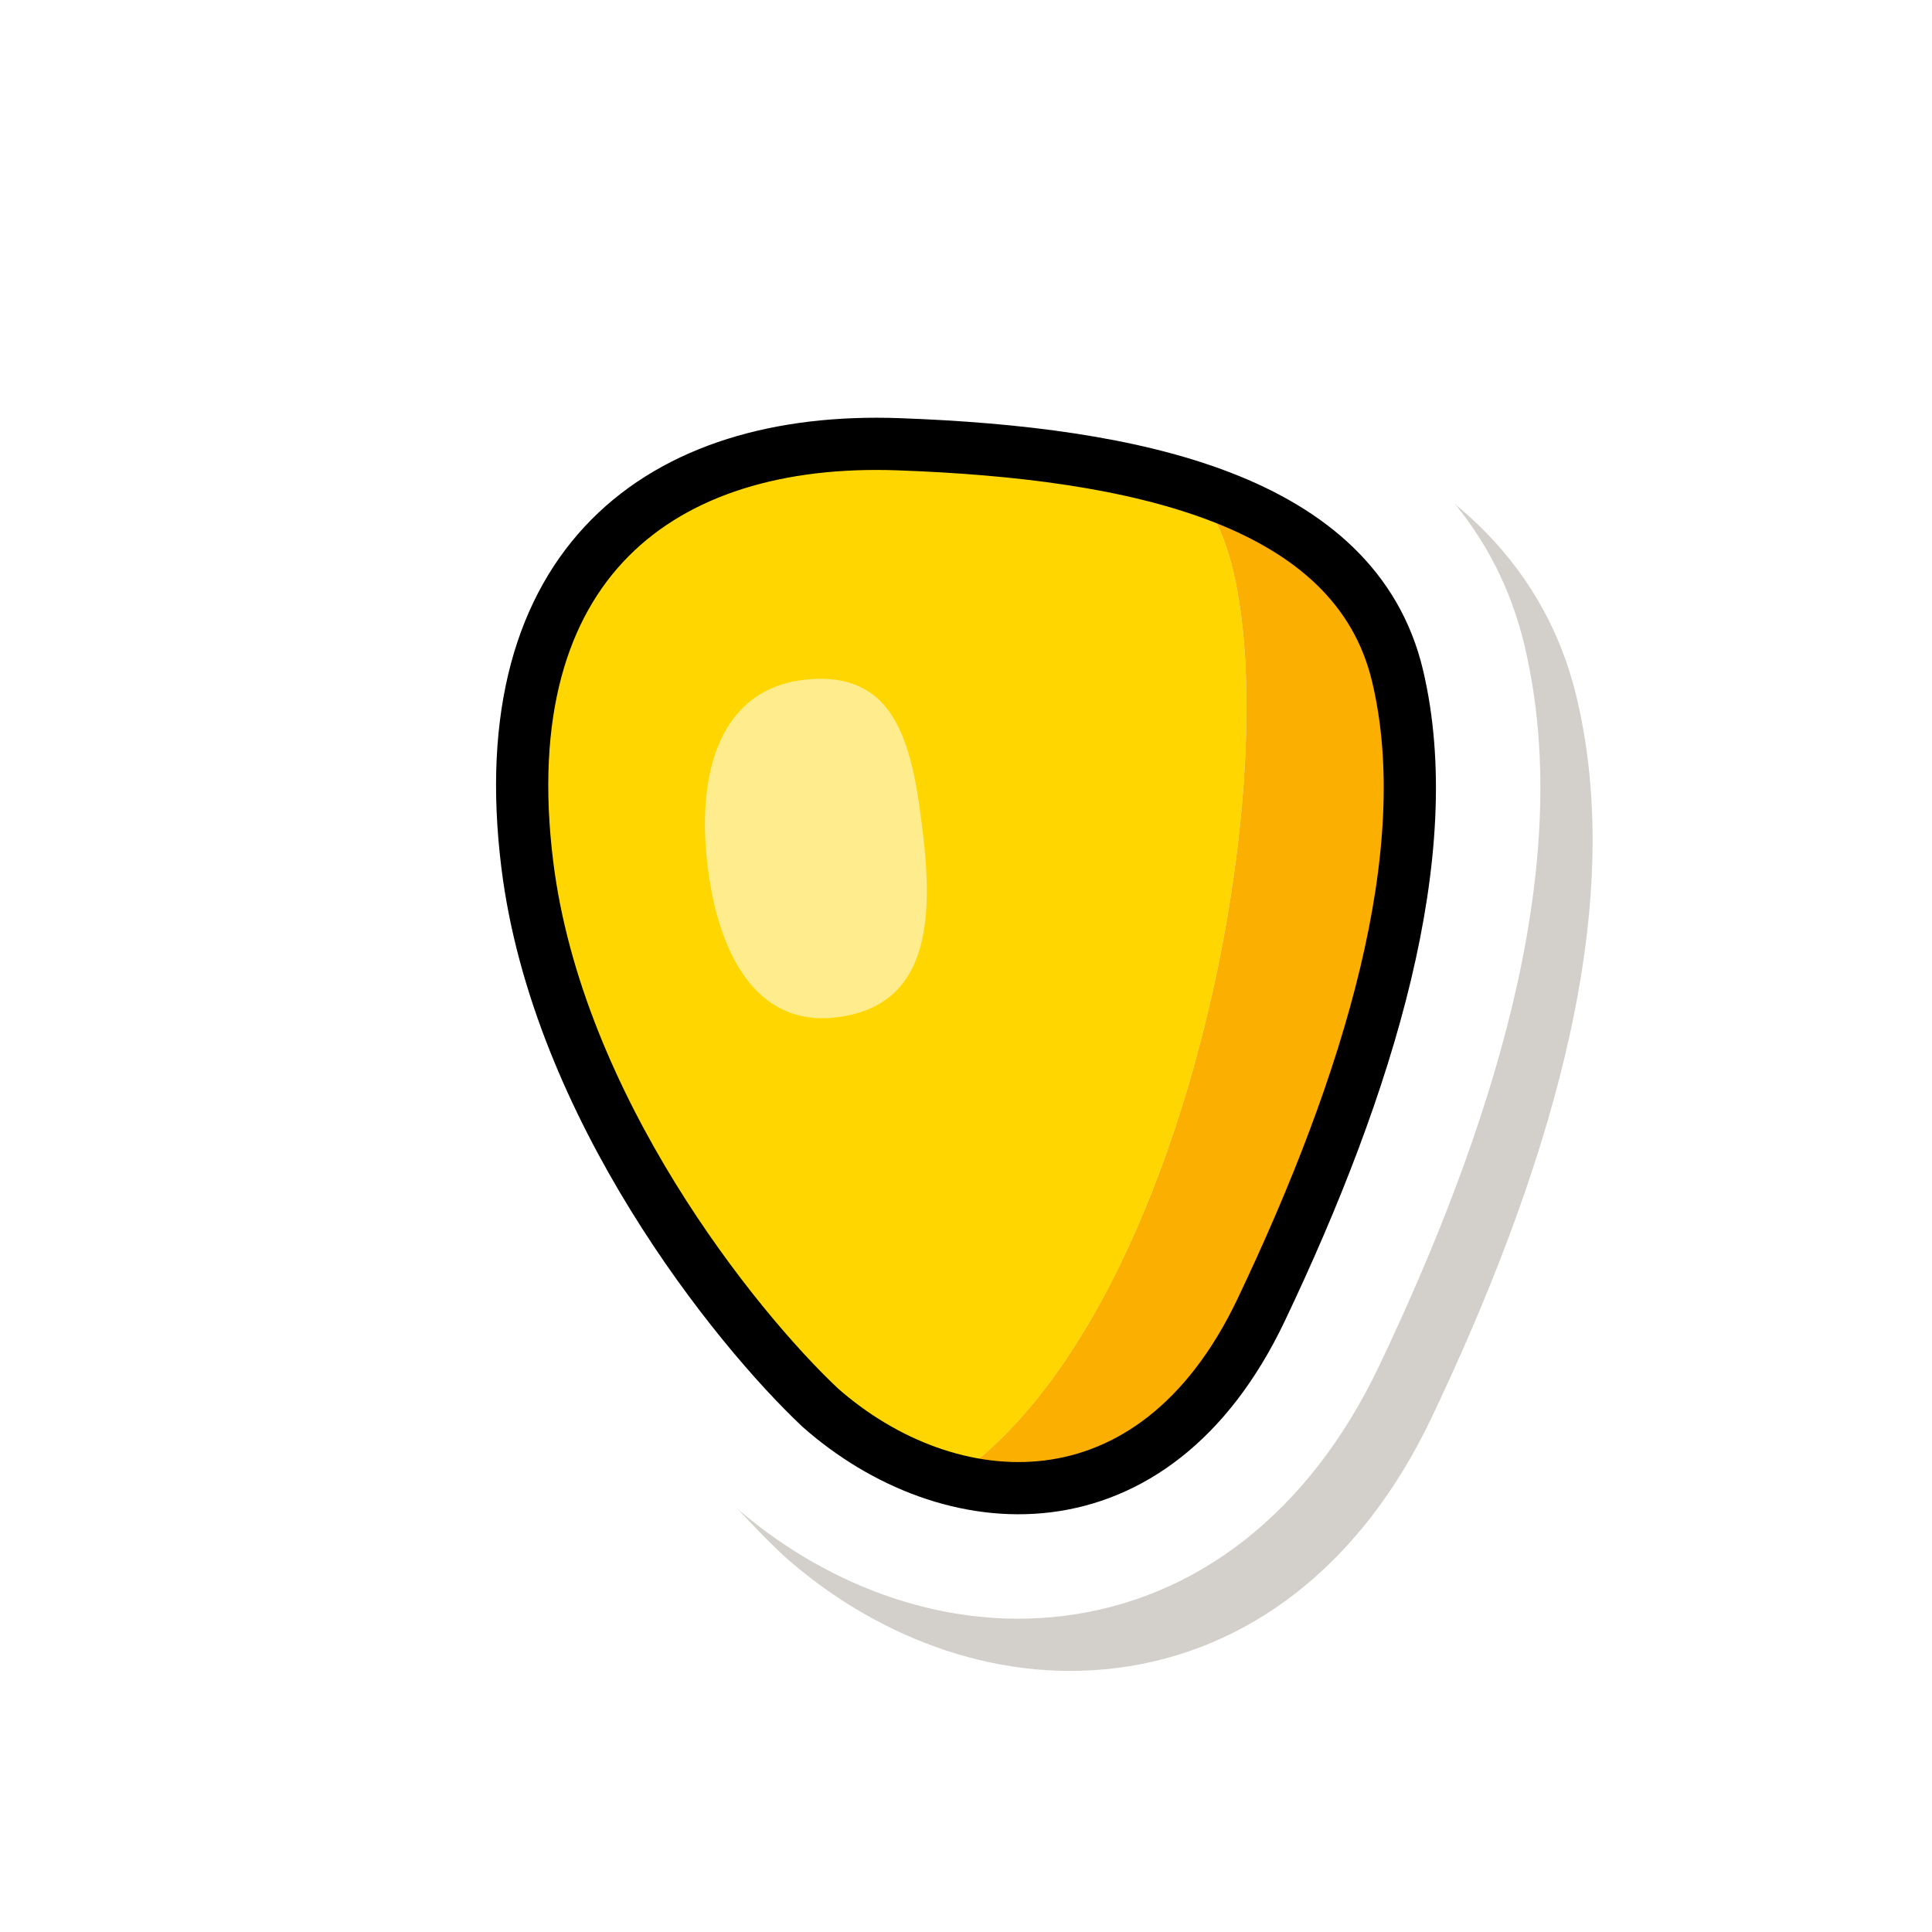 <svg width="148" height="148" viewBox="0 0 148 148" fill="none" xmlns="http://www.w3.org/2000/svg">
<g filter="url(#filter0_f_889_1323)">
<path d="M59.949 119.093C60.026 119.165 60.104 119.237 60.183 119.307C66.721 125.086 75.859 128.983 85.504 127.783C95.677 126.517 104.305 119.859 109.643 108.645C113.963 99.57 117.678 90.114 119.873 80.923C122.049 71.807 122.889 62.303 120.787 53.462C118.154 42.384 109.869 36.121 101.175 32.754C92.712 29.477 82.617 28.38 73.22 28.038C62.456 27.646 51.464 30.265 43.623 38.173C35.603 46.26 32.785 57.934 34.467 71.49C35.854 82.666 40.561 92.905 45.503 100.926C50.461 108.972 56.045 115.416 59.949 119.093Z" fill="#261804" fill-opacity="0.2"/>
</g>
<path d="M55.949 115.093C56.026 115.165 56.104 115.237 56.183 115.307C62.721 121.086 71.859 124.983 81.504 123.783C91.677 122.517 100.305 115.859 105.643 104.645C109.963 95.57 113.678 86.114 115.873 76.923C118.049 67.807 118.889 58.303 116.787 49.462C114.154 38.384 105.869 32.121 97.175 28.754C88.712 25.477 78.617 24.38 69.22 24.038C58.456 23.646 47.464 26.265 39.623 34.173C31.603 42.26 28.785 53.934 30.467 67.49C31.854 78.666 36.561 88.905 41.503 96.926C46.461 104.972 52.045 111.416 55.949 115.093Z" fill="white"/>
<path fill-rule="evenodd" clip-rule="evenodd" d="M40.395 66.251C42.694 84.776 56.304 101.683 62.822 107.82C65.77 110.426 69.257 112.365 72.916 113.325C94.77 98.546 101.424 40.165 89.932 36.864C83.728 35.082 76.409 34.306 68.852 34.032C50.664 33.37 37.521 43.094 40.395 66.251Z" fill="#FFD600"/>
<path d="M96.605 100.358C104.896 82.944 110.269 65.272 107.058 51.764C105.181 43.869 98.659 39.371 89.932 36.864C101.424 40.165 94.77 98.546 72.916 113.325C81.4 115.553 90.813 112.524 96.605 100.358Z" fill="#FBAF00"/>
<path d="M40.395 66.251C42.694 84.776 56.304 101.683 62.822 107.82C72.605 116.466 88.314 117.772 96.605 100.358C104.896 82.944 110.269 65.272 107.058 51.764C103.846 38.257 87.04 34.693 68.852 34.032C50.664 33.37 37.521 43.094 40.395 66.251Z" stroke="black" stroke-width="4" stroke-linecap="round" stroke-linejoin="round"/>
<path d="M61.695 52.065C68.818 51.311 69.956 57.274 70.753 64.319C71.55 71.363 70.705 77.231 63.906 77.951C57.951 78.581 54.97 73.117 54.173 66.073C53.376 59.029 55.235 52.748 61.695 52.065Z" fill="#FFED8D"/>
<defs>
<filter id="filter0_f_889_1323" x="22" y="16" width="112" height="124" filterUnits="userSpaceOnUse" color-interpolation-filters="sRGB">
<feFlood flood-opacity="0" result="BackgroundImageFix"/>
<feBlend mode="normal" in="SourceGraphic" in2="BackgroundImageFix" result="shape"/>
<feGaussianBlur stdDeviation="6" result="effect1_foregroundBlur_889_1323"/>
</filter>
</defs>
</svg>

